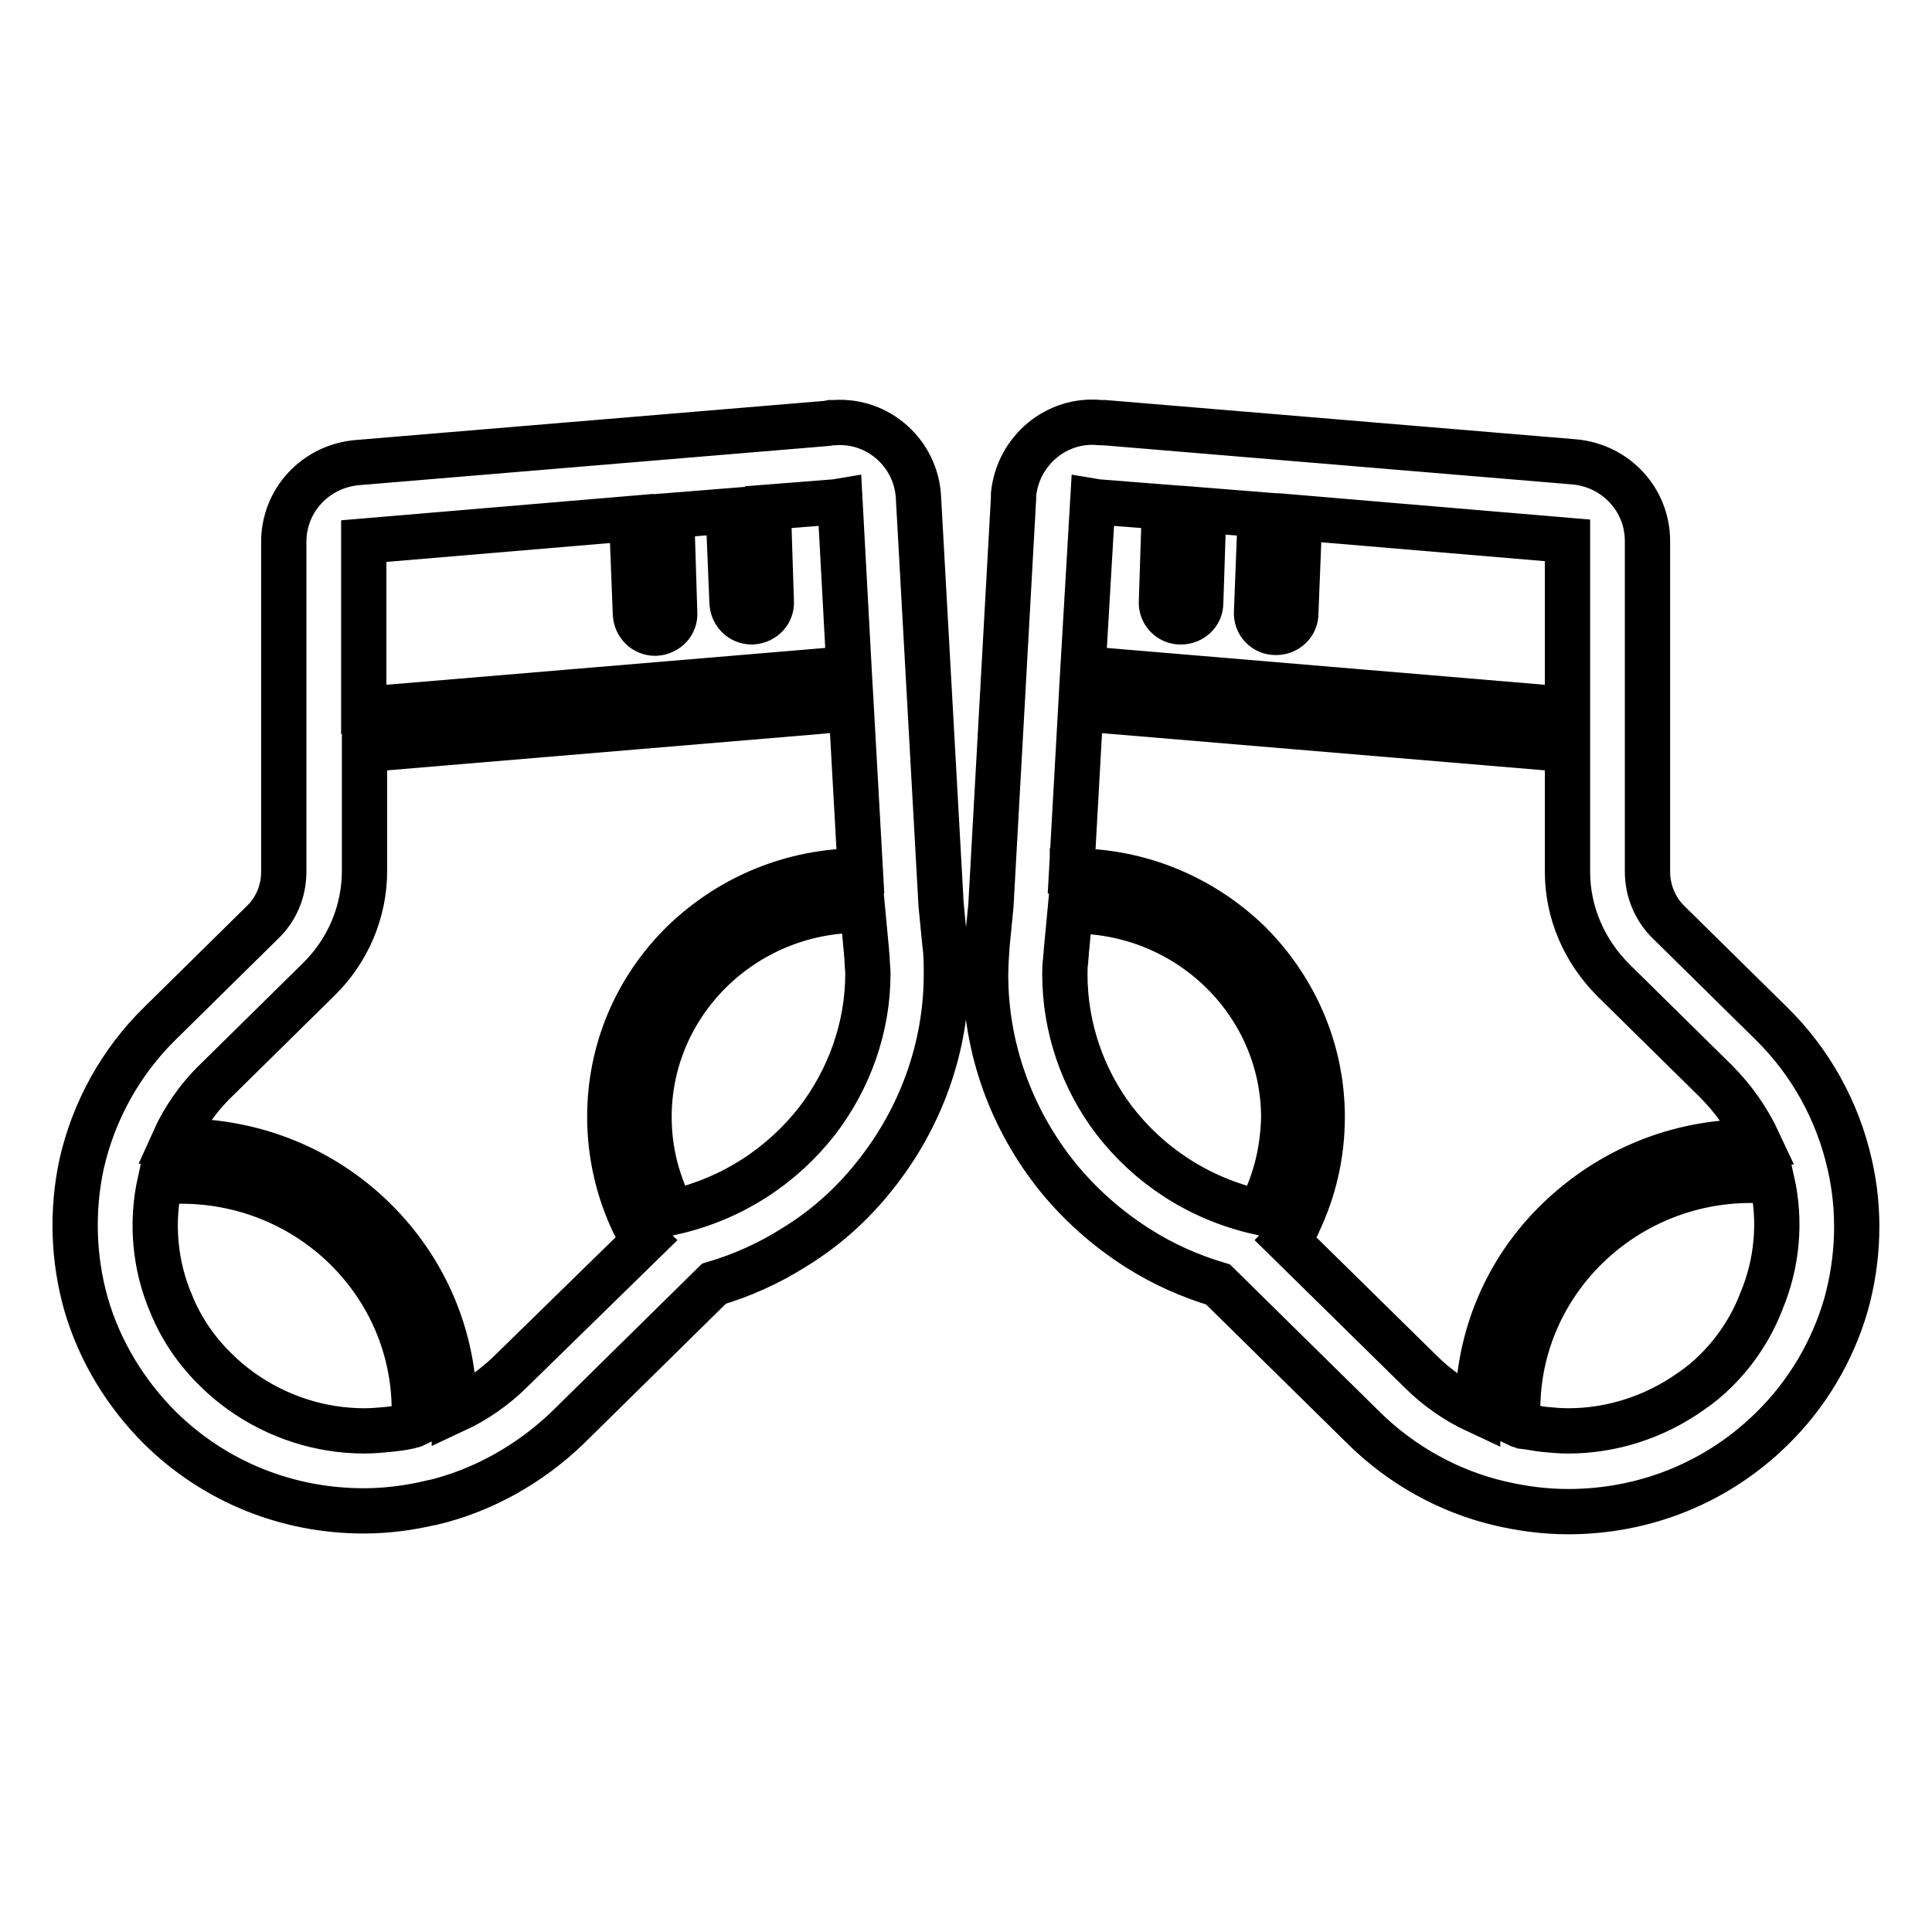 <?xml version="1.0" encoding="utf-8"?>
<!-- Svg Vector Icons : http://www.onlinewebfonts.com/icon -->
<!DOCTYPE svg PUBLIC "-//W3C//DTD SVG 1.1//EN" "http://www.w3.org/Graphics/SVG/1.1/DTD/svg11.dtd">
<svg version="1.1" xmlns="http://www.w3.org/2000/svg" xmlns:xlink="http://www.w3.org/1999/xlink" x="0px" y="0px" viewBox="0 0 256 256" enable-background="new 0 0 256 256" xml:space="preserve">
<g> <path stroke-width="6" fill-opacity="0" stroke="#000000"  d="M125.2,125l-0.5-5.1l-3-54c-0.3-5.8-5.3-10.3-11.1-9.9c-0.2,0-0.3,0-0.5,0l-0.5,0.1l-62.3,5.2 c-5.5,0.5-9.7,5-9.7,10.5v43.7c0,2.6-1,5-2.9,6.8l-13.5,13.3c-5.2,5.1-8.8,11.6-10.4,18.7c-1.3,6.1-1.1,12.5,0.6,18.5 c1.8,6.2,5.2,11.8,9.8,16.4c7.2,7.1,16.8,11,27,11c3,0,6.1-0.4,9-1.1c0,0,0.1,0,0.1,0c6.7-1.6,12.9-5.1,17.9-9.9l19.4-19.1 c3.7-1.1,7.3-2.7,10.6-4.8c4.1-2.5,7.7-5.7,10.7-9.5c6.1-7.6,9.5-17,9.5-26.7C125.4,127.8,125.4,126.4,125.2,125L125.2,125z  M89.3,160.6L89.3,160.6l-0.6-0.8c-1.7-3.6-2.7-7.5-2.7-11.8c0-15.1,12.5-27.4,27.9-27.4c0.1,0,0.2,0,0.4,0v0l0.5,5.3 c0,0.4,0.1,0.9,0.1,1.3c0,0.6,0.1,1.2,0.1,1.8c0,7.2-2.5,14-6.7,19.5C103.6,154.5,97.1,158.8,89.3,160.6L89.3,160.6z M83.7,68.7 l0.5,12.7c0.1,1.4,1.2,2.5,2.6,2.5c0,0,0.1,0,0.1,0c1.5-0.1,2.6-1.3,2.5-2.7L89,68.3l7.5-0.6L97,79.9c0.1,1.4,1.2,2.5,2.6,2.5 c0,0,0.1,0,0.1,0c1.5-0.1,2.6-1.3,2.5-2.7l-0.4-12.5l8.9-0.7l0.6-0.1l1.2,22.2L48.2,94V71.7L83.7,68.7L83.7,68.7z M54.9,188.8 L54.9,188.8L54.9,188.8c-0.2,0.1-0.5,0.1-0.7,0.2c-0.9,0.2-1.8,0.3-2.7,0.4c-1.1,0.1-2.1,0.2-3.2,0.2c-5.8,0-11.5-1.8-16.4-5.3 c-1.1-0.8-2.2-1.7-3.2-2.7c-2.7-2.6-4.7-5.6-6-8.8c-2.2-5.1-2.7-10.8-1.5-16.2v0c0.9-0.1,1.9-0.1,2.8-0.1 c17.1,0,30.9,13.6,30.9,30.4C55,187.5,54.9,188.1,54.9,188.8z M67.8,181.6c-2.2,2.2-4.8,4-7.6,5.3c0,0,0-0.1,0-0.1 c0-9.5-3.8-18.5-10.6-25.2c-6.8-6.7-15.9-10.4-25.6-10.4c-0.3,0-0.7,0-1,0c1.3-2.9,3.2-5.7,5.7-8.1l13.5-13.3 c3.9-3.8,6.1-9,6.1-14.4V99.3c0.1,0,0.1,0,0.2,0l64.3-5.4l1.2,21.5l-0.1,0c-8.8,0-17.1,3.4-23.4,9.5c-6.3,6.2-9.7,14.4-9.7,23.1 c0,4.9,1.1,9.7,3.2,14.1c0.2,0.4,0.4,0.7,0.6,1l0.6,0.8c0.1,0.1,0.2,0.3,0.3,0.4L67.8,181.6L67.8,181.6z M245.1,154.3 c-1.6-7.1-5.2-13.6-10.4-18.7l-13.5-13.3c-1.9-1.8-2.9-4.3-2.9-6.8V71.7c0-5.5-4.2-10-9.7-10.5L146.3,56l-0.5,0 c-5.8-0.6-10.9,3.7-11.5,9.5c0,0.2,0,0.3,0,0.5l-3,54l-0.5,5.1l0,0c-0.1,1.4-0.2,2.8-0.2,4.1c0,9.7,3.4,19.1,9.5,26.7 c3,3.7,6.6,6.9,10.7,9.5c3.3,2.1,6.9,3.7,10.6,4.8l19.4,19.1c4.9,4.8,11.1,8.3,17.9,9.9c3,0.7,6,1.1,9.1,1.1c10.2,0,19.8-3.9,27-11 c4.6-4.5,8-10.2,9.8-16.4C246.3,166.8,246.5,160.4,245.1,154.3z M227.4,181.6c-1,1-2.2,2-3.4,2.8c-4.8,3.4-10.5,5.2-16.2,5.2 c-1.1,0-2.2-0.1-3.2-0.2c-0.9-0.1-1.8-0.3-2.7-0.4c-0.2-0.1-0.5-0.1-0.7-0.2v0h0c0-0.7-0.1-1.3-0.1-2c0-16.8,13.9-30.4,30.9-30.4h0 c1,0,1.9,0,2.8,0.1v0c1.2,5.3,0.7,10.9-1.4,15.9C232.1,175.8,230.1,178.9,227.4,181.6z M144.8,66.4l0.6,0.1l8.9,0.7l-0.4,12.5 c-0.1,1.5,1.1,2.7,2.5,2.7c0,0,0.1,0,0.1,0c1.4,0,2.6-1.1,2.6-2.5l0.4-12.3l7.5,0.6l-0.5,12.9c-0.1,1.5,1.1,2.7,2.5,2.7 c0,0,0.1,0,0.1,0c1.4,0,2.6-1.1,2.6-2.5l0.5-12.7l35.5,3V94l-64.2-5.4L144.8,66.4z M167.3,159.8l-0.6,0.8h0 c-7.9-1.8-14.5-6.2-19.1-12.2c-4.1-5.4-6.5-12.2-6.5-19.3c0-0.6,0-1.2,0.1-1.8c0-0.4,0.1-0.9,0.1-1.3l0.5-5.3v0c0.1,0,0.2,0,0.4,0 c15.4,0,27.9,12.3,27.9,27.4C170,152.2,169.1,156.2,167.3,159.8L167.3,159.8z M170.5,164.3c0.1-0.1,0.2-0.3,0.3-0.4l0.6-0.8 c0.2-0.3,0.5-0.6,0.6-1c2.1-4.4,3.2-9.1,3.2-14.1c0-8.7-3.5-16.9-9.7-23.1c-6.3-6.1-14.6-9.5-23.4-9.5v5.3v-5.3h-0.1l1.2-21.5 l64.3,5.4c0.1,0,0.1,0,0.2,0v16.2c0,5.4,2.2,10.5,6.1,14.4l13.5,13.3c2.4,2.4,4.3,5.1,5.7,8.1c-0.3,0-0.7,0-1,0h0 c-9.7,0-18.7,3.7-25.6,10.4c-6.9,6.7-10.6,15.7-10.6,25.2c0,0,0,0.1,0,0.1c-2.8-1.3-5.4-3.1-7.6-5.3L170.5,164.3L170.5,164.3z"/></g>
</svg>